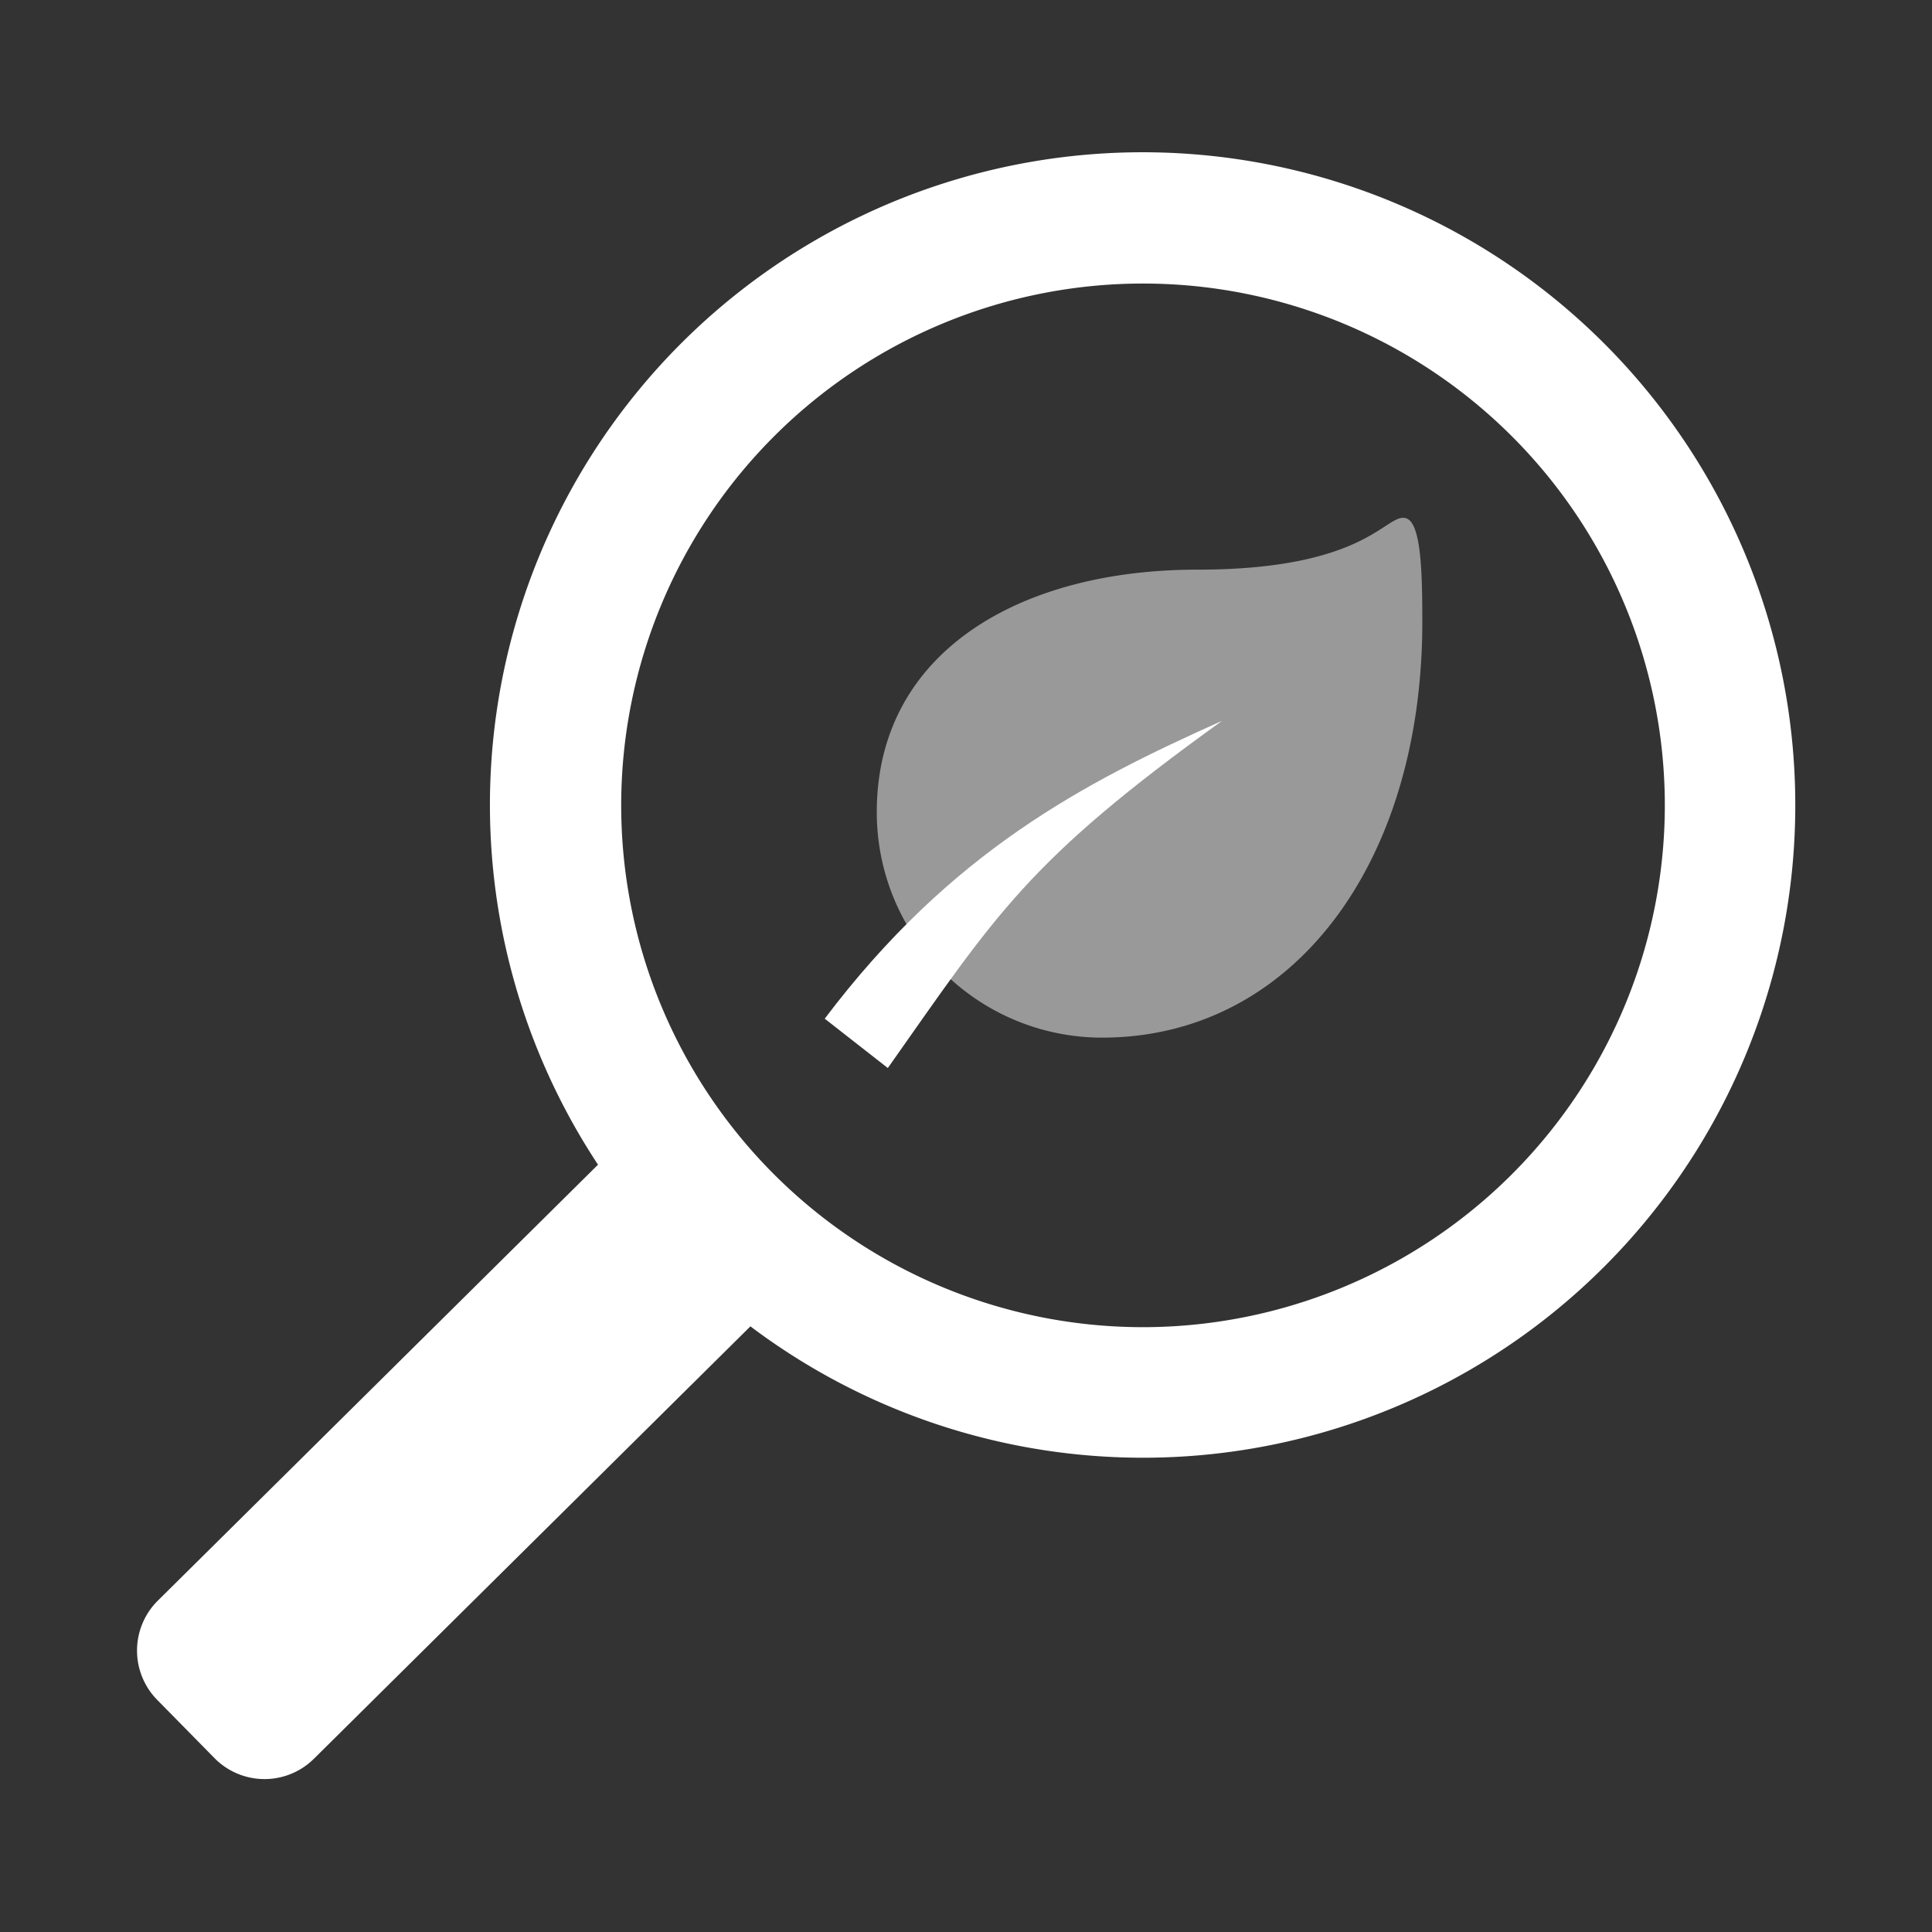 <svg id="Laag_1" data-name="Laag 1" xmlns="http://www.w3.org/2000/svg" viewBox="0 0 141.73 141.73"><rect x="0" y="0" width="141.73" height="141.73" fill="#333333" stroke="none"/><defs><style>.cls-1,.cls-2{fill:#fff;}.cls-2{opacity:0.5;}</style></defs><title>TTW_logo-RGB_b-white</title><path class="cls-1" d="M131.7,59.27A47.88,47.88,0,1,0,43.87,85.44l-32.31,32a5.16,5.16,0,0,0,0,7.29L15.76,129a5.15,5.15,0,0,0,7.29,0l32-31.7A47.85,47.85,0,0,0,131.7,59.27Zm-48,38.09a38.28,38.28,0,1,1,38.43-38.13A38.3,38.3,0,0,1,83.66,97.36Z"/><path class="cls-2" d="M103.07,38c1.17.2,1.27,3.81,1.27,7.62,0,17.8-9.56,30.5-23.5,30.5A16.53,16.53,0,0,1,64.32,59.58c0-11.79,10.55-17.79,23.5-17.79C100.18,41.79,101.62,37.73,103.07,38Z"/><path class="cls-1" d="M65.13,78.35,60.5,74.73c9.26-12.26,19-17.31,29.15-21.85C75.37,63.15,73.13,67,65.13,78.35Z"/></svg>